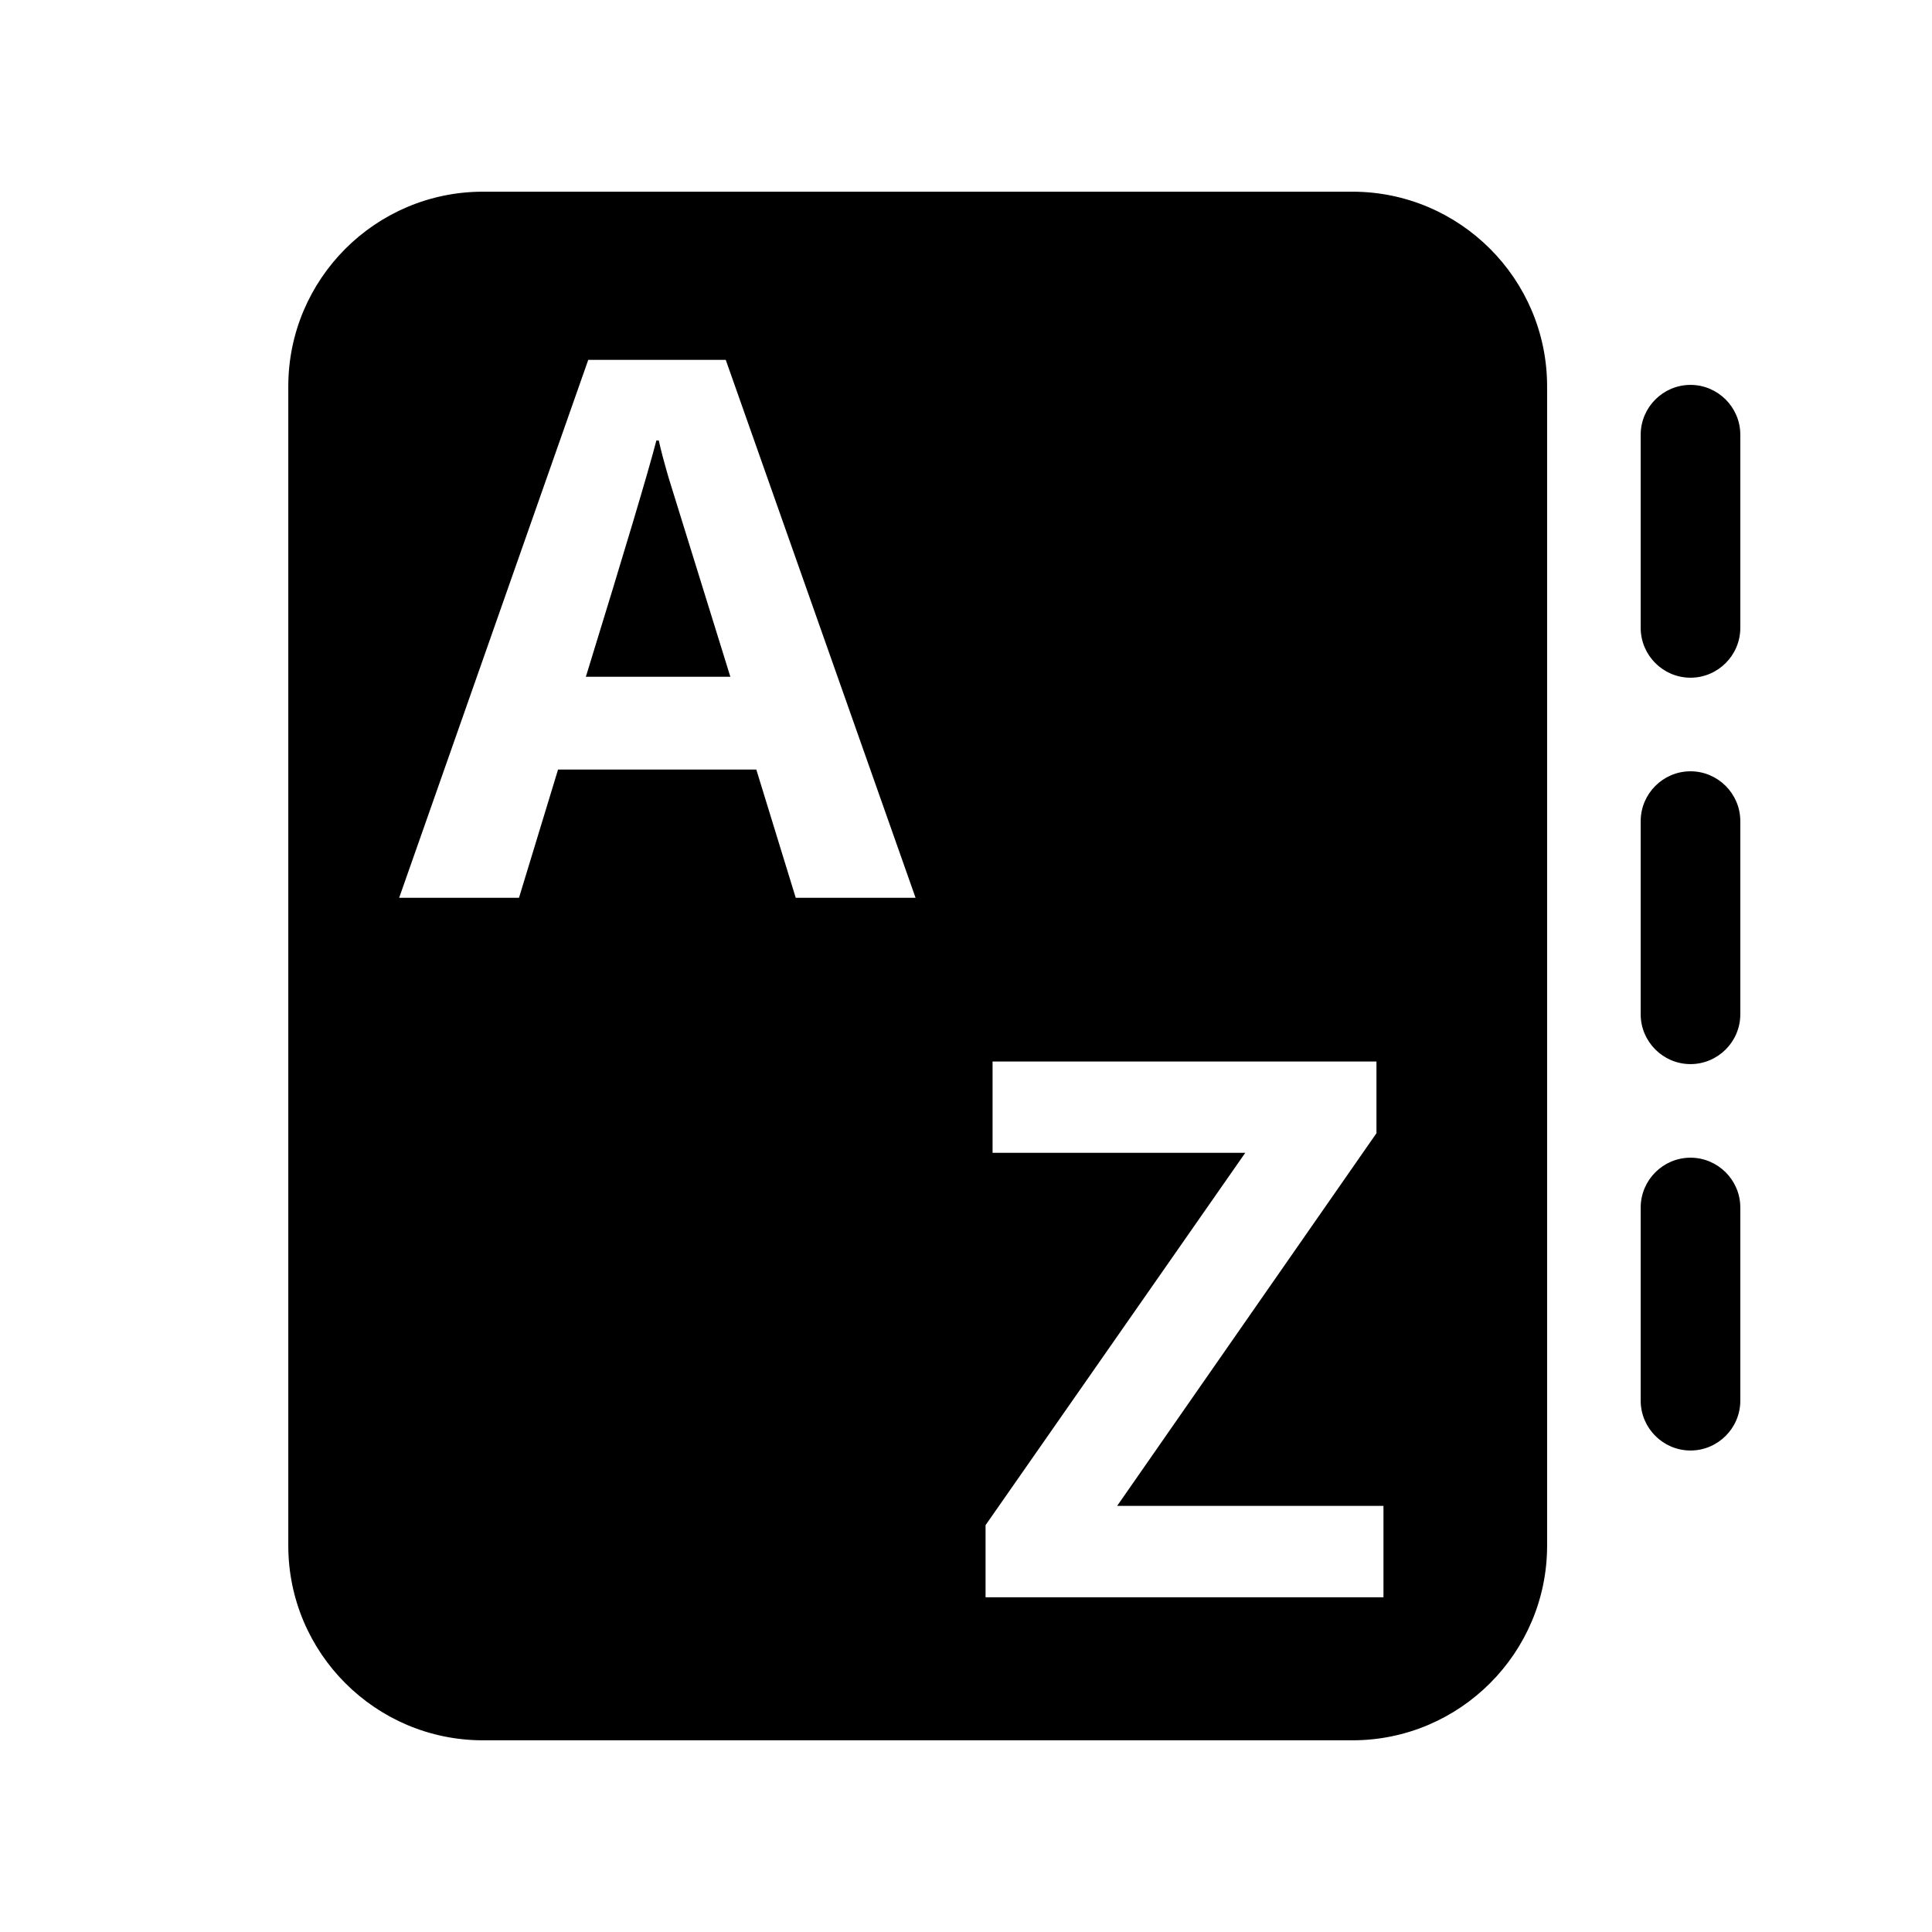 <?xml version="1.0" encoding="UTF-8"?>
<svg id="Layer_1" xmlns="http://www.w3.org/2000/svg" version="1.1" viewBox="0 0 640 640">
  <!-- Generator: Adobe Illustrator 29.7.1, SVG Export Plug-In . SVG Version: 2.1.1 Build 8)  -->
  <defs>
    <style>
      .st0 {
        stroke: #000;
        stroke-miterlimit: 10;
      }
    </style>
  </defs>
  <path class="st0" d="M560,384c-8.8,0-16,7.2-16,16v64c0,8.8,7.2,16,16,16s16-7.2,16-16v-64c0-8.8-7.2-16-16-16Z"/>
  <path class="st0" d="M217.82,146.42c-2.69,10.34-10.38,36.09-23.07,77.27h46.51l-20.26-65.31c-1.55-5.37-2.61-9.36-3.17-11.96Z"/>
  <path class="st0" d="M448,64H160c-35.3,0-64,28.7-64,64v384c0,35.3,28.7,64,64,64h288c35.3,0,64-28.7,64-64V128c0-35.3-28.7-64-64-64ZM263.23,297.91l-13.06-42.48h-64.94l-12.94,42.48h-40.77l62.99-179.2h46.26l63.23,179.2h-40.77ZM458.79,529.61h-132.81v-24.54l85.57-122.68h-83.25v-31.25h128.17v24.41l-85.45,122.8h87.77v31.25Z"/>
  <path class="st0" d="M560,256c-8.8,0-16,7.2-16,16v64c0,8.8,7.2,16,16,16s16-7.2,16-16v-64c0-8.8-7.2-16-16-16Z"/>
  <path class="st0" d="M560,128c-8.8,0-16,7.2-16,16v64c0,8.8,7.2,16,16,16s16-7.2,16-16v-64c0-8.8-7.2-16-16-16Z"/>
</svg>